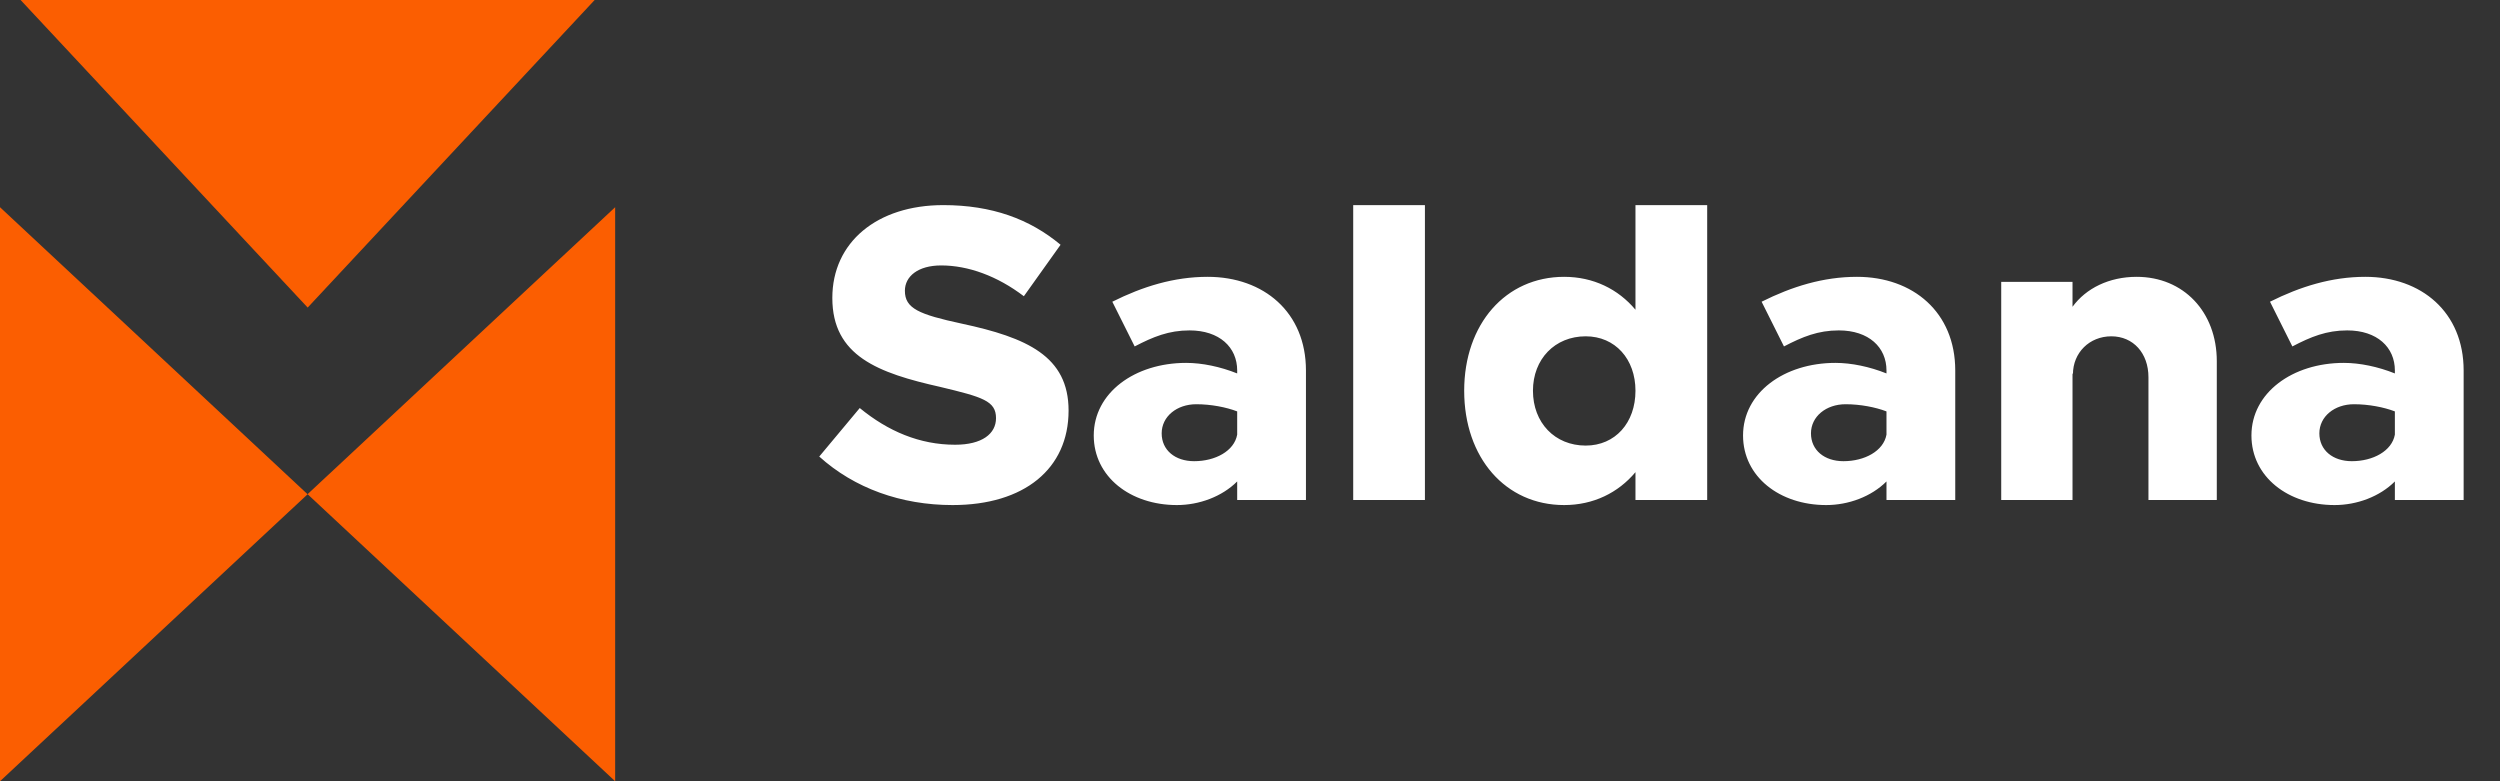 <svg width="160" height="50" viewBox="0 0 160 50" fill="none" xmlns="http://www.w3.org/2000/svg">
<rect x="0" y="0" width="160" height="50" fill="#333333" stroke="none"/>
<path d="M60.964 32.324C57.67 32.324 54.673 31.244 52.432 29.219L55.024 26.114C56.833 27.599 58.858 28.463 61.126 28.463C62.854 28.463 63.745 27.761 63.745 26.762C63.745 25.655 62.881 25.412 60.181 24.764C56.212 23.873 53.269 22.793 53.269 19.067C53.269 15.503 56.131 13.127 60.37 13.127C63.475 13.127 65.905 14.018 67.876 15.665L65.527 18.959C63.826 17.663 61.963 16.988 60.235 16.988C58.75 16.988 57.913 17.69 57.913 18.608C57.913 19.742 58.804 20.12 61.558 20.714C65.716 21.605 68.389 22.793 68.389 26.276C68.389 30.002 65.554 32.324 60.964 32.324ZM77.29 17.717C80.881 17.717 83.581 19.985 83.581 23.711V32H79.18V30.812C78.208 31.784 76.75 32.324 75.319 32.324C72.349 32.324 70 30.515 70 27.869C70 25.142 72.619 23.225 75.913 23.225C76.939 23.225 78.1 23.468 79.18 23.9V23.711C79.18 22.226 78.046 21.146 76.129 21.146C74.806 21.146 73.807 21.551 72.619 22.172L71.188 19.31C73.132 18.338 75.13 17.717 77.29 17.717ZM76.426 29.516C77.776 29.516 78.991 28.868 79.18 27.815V26.33C78.478 26.06 77.506 25.871 76.561 25.871C75.319 25.871 74.347 26.654 74.347 27.734C74.347 28.814 75.211 29.516 76.426 29.516ZM86.605 32V13.127H91.195V32H86.605ZM104.67 13.127H109.26V32H104.67V30.218C103.563 31.541 101.97 32.324 100.107 32.324C96.354 32.324 93.708 29.3 93.708 25.007C93.708 20.741 96.354 17.717 100.107 17.717C101.97 17.717 103.563 18.5 104.67 19.823V13.127ZM101.484 28.517C103.374 28.517 104.67 27.059 104.67 25.007C104.67 22.982 103.374 21.524 101.484 21.524C99.513 21.524 98.109 22.982 98.109 25.007C98.109 27.059 99.513 28.517 101.484 28.517ZM118.845 17.717C122.436 17.717 125.136 19.985 125.136 23.711V32H120.735V30.812C119.763 31.784 118.305 32.324 116.874 32.324C113.904 32.324 111.555 30.515 111.555 27.869C111.555 25.142 114.174 23.225 117.468 23.225C118.494 23.225 119.655 23.468 120.735 23.9V23.711C120.735 22.226 119.601 21.146 117.684 21.146C116.361 21.146 115.362 21.551 114.174 22.172L112.743 19.31C114.687 18.338 116.685 17.717 118.845 17.717ZM117.981 29.516C119.331 29.516 120.546 28.868 120.735 27.815V26.33C120.033 26.06 119.061 25.871 118.116 25.871C116.874 25.871 115.902 26.654 115.902 27.734C115.902 28.814 116.766 29.516 117.981 29.516ZM136.745 17.717C139.742 17.717 141.875 19.958 141.875 23.117V32H137.501V24.143C137.501 22.604 136.529 21.524 135.125 21.524C133.721 21.524 132.668 22.577 132.668 23.954L132.641 23.873V32H128.078V18.041H132.641V19.634C133.505 18.446 134.99 17.717 136.745 17.717ZM151.382 17.717C154.973 17.717 157.673 19.985 157.673 23.711V32H153.272V30.812C152.3 31.784 150.842 32.324 149.411 32.324C146.441 32.324 144.092 30.515 144.092 27.869C144.092 25.142 146.711 23.225 150.005 23.225C151.031 23.225 152.192 23.468 153.272 23.9V23.711C153.272 22.226 152.138 21.146 150.221 21.146C148.898 21.146 147.899 21.551 146.711 22.172L145.28 19.31C147.224 18.338 149.222 17.717 151.382 17.717ZM150.518 29.516C151.868 29.516 153.083 28.868 153.272 27.815V26.33C152.57 26.06 151.598 25.871 150.653 25.871C149.411 25.871 148.439 26.654 148.439 27.734C148.439 28.814 149.303 29.516 150.518 29.516Z" fill="white"/>
<g clip-path="url(#clip0_2880_638)">
<path d="M0 13.261L19.685 31.633L0 50V13.261ZM19.685 31.628L39.37 50V13.261L19.685 31.628ZM38.058 0H1.318L19.691 19.685L38.058 0Z" fill="#FB5E01"/>
</g>
<defs>
<clipPath id="clip0_2880_638">
<rect width="39.376" height="50" fill="white"/>
</clipPath>
</defs>
</svg>
